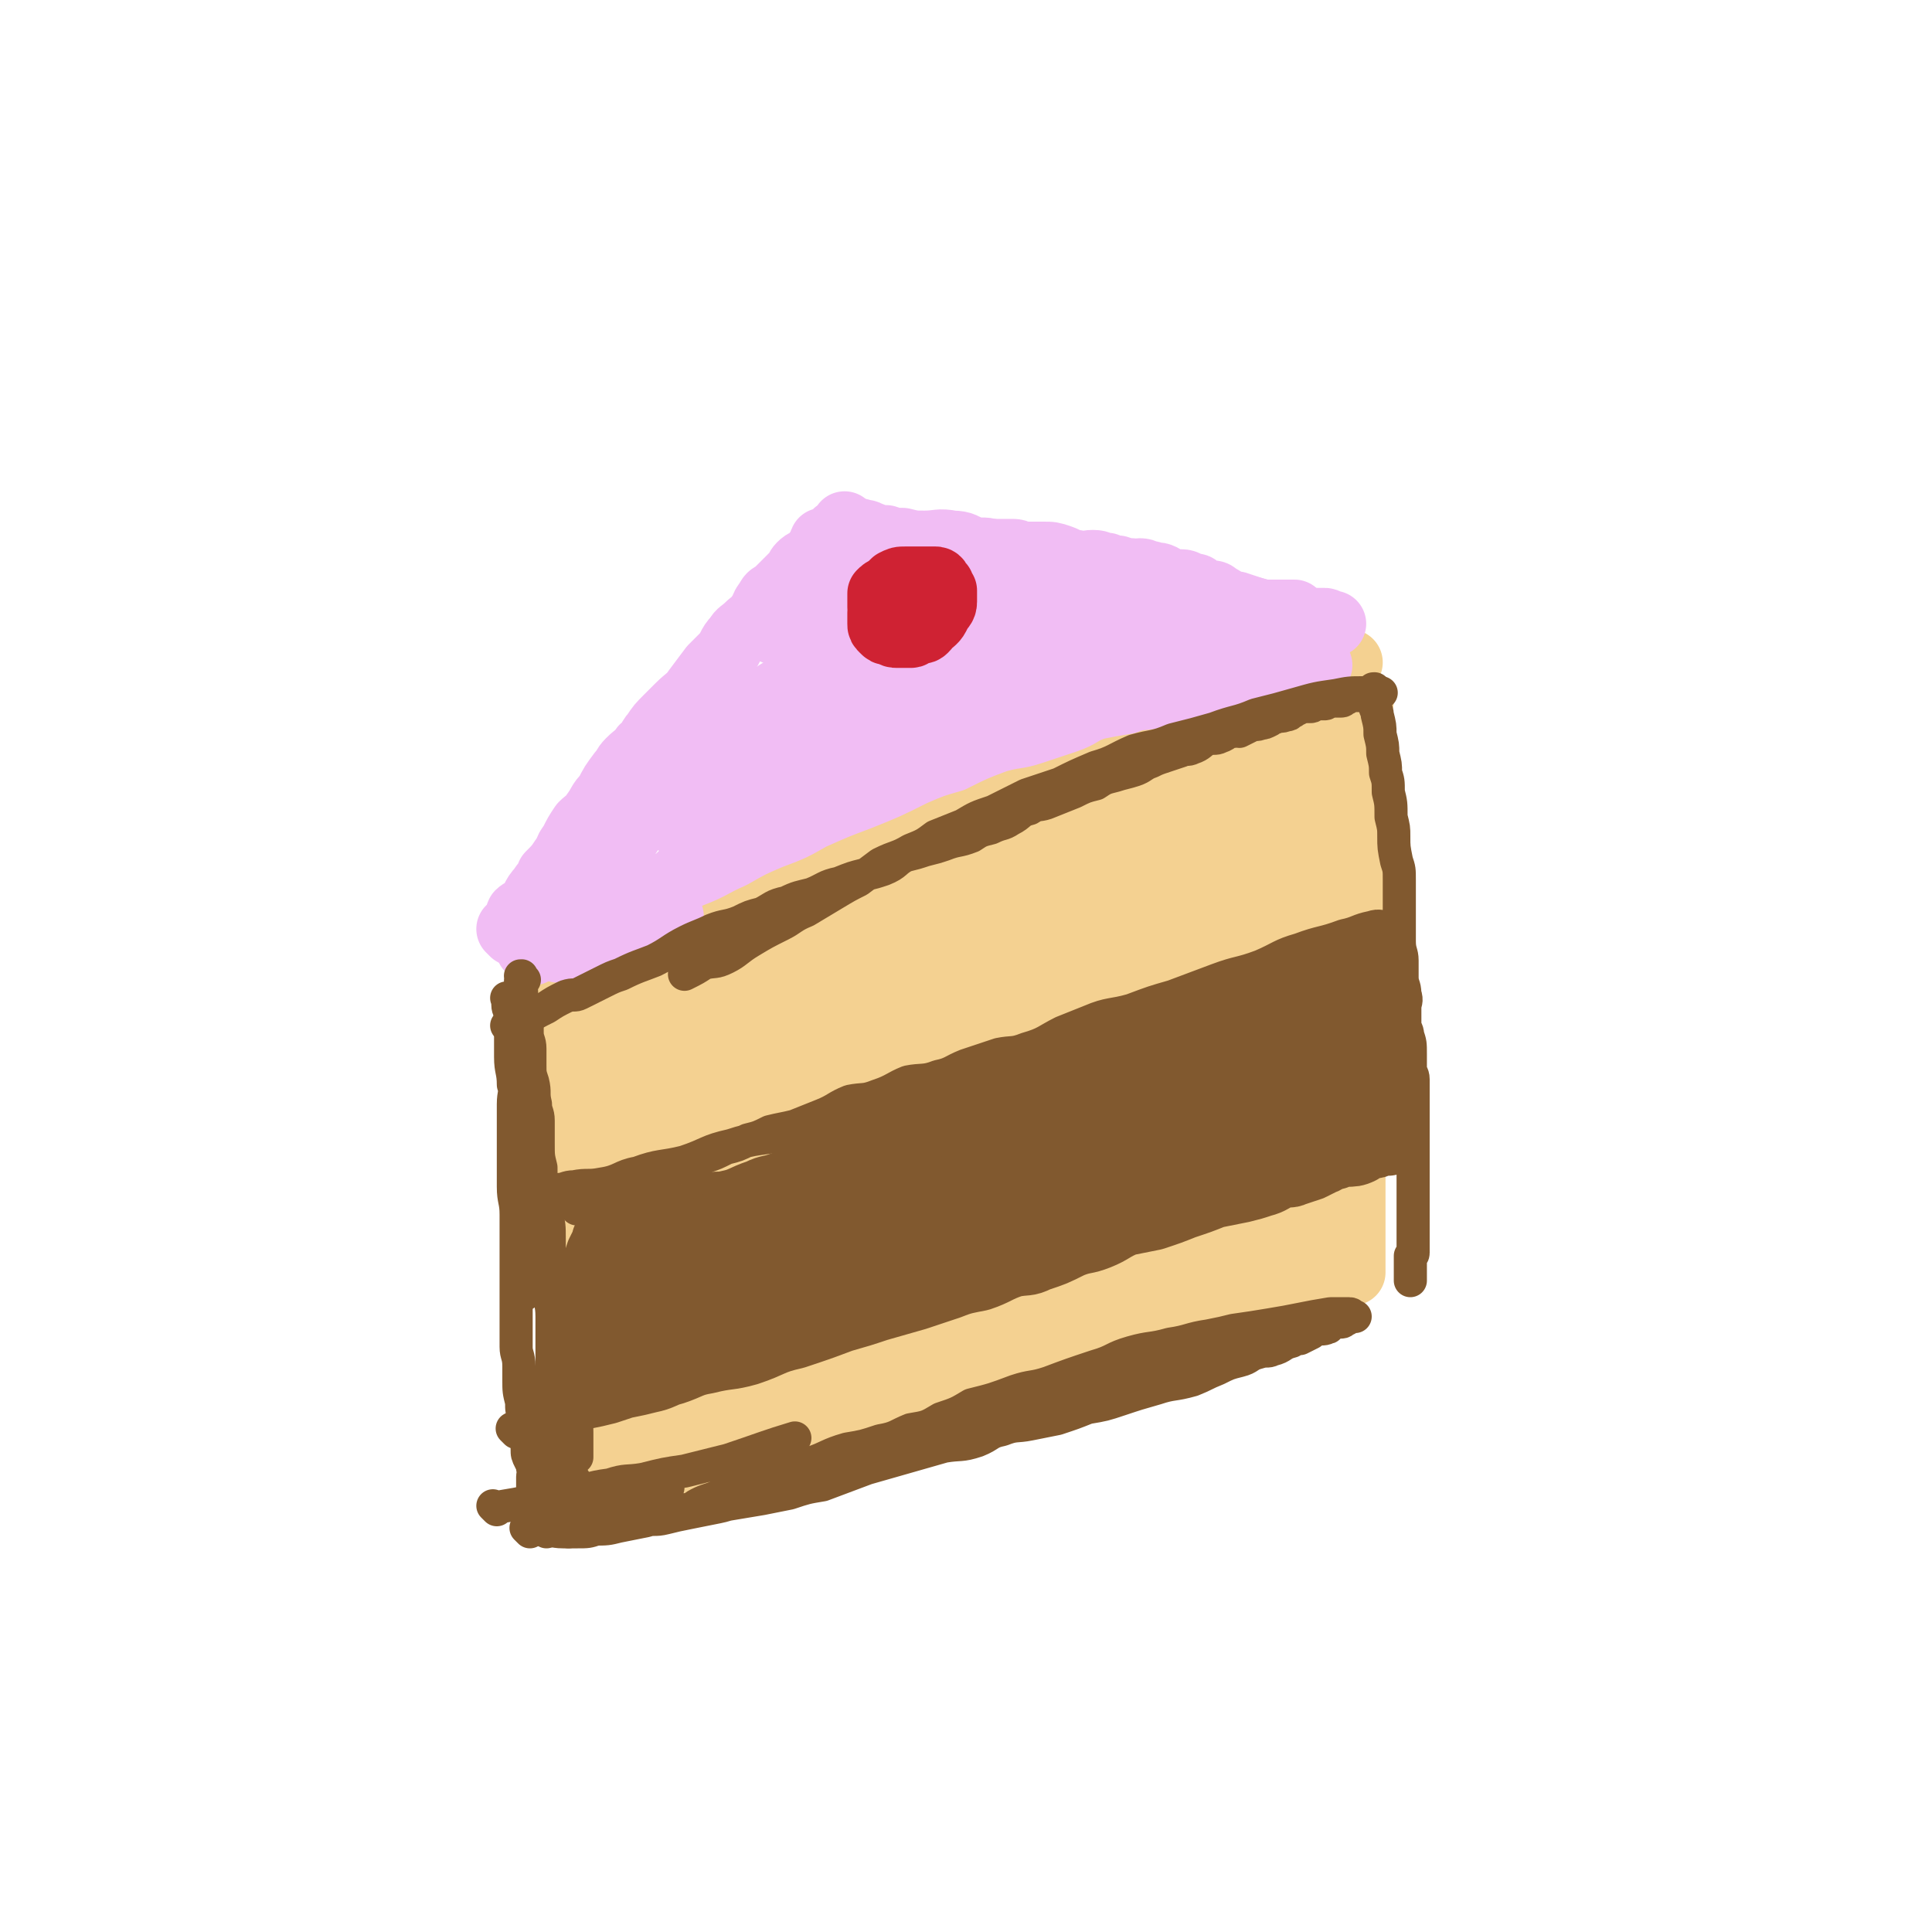 <svg viewBox='0 0 700 700' version='1.1' xmlns='http://www.w3.org/2000/svg' xmlns:xlink='http://www.w3.org/1999/xlink'><g fill='none' stroke='#F4D191' stroke-width='24' stroke-linecap='round' stroke-linejoin='round'><path d='M195,342c-1,-1 -1,-1 -1,-1 -1,-1 0,0 0,0 0,0 0,0 0,0 4,0 4,0 8,-1 5,-2 5,-2 10,-5 3,-2 3,-2 7,-4 6,-2 6,-2 12,-5 7,-3 7,-2 14,-5 7,-3 6,-4 13,-7 9,-4 9,-4 18,-7 8,-4 8,-4 16,-7 10,-3 10,-3 19,-6 9,-3 9,-3 18,-6 9,-3 9,-3 18,-6 8,-3 8,-3 17,-6 9,-2 9,-2 18,-5 7,-2 7,-2 15,-4 7,-2 7,-2 14,-3 6,-2 6,-2 13,-3 6,-2 5,-2 11,-4 6,-2 6,-1 11,-3 6,-2 6,-2 12,-5 3,-1 3,-1 7,-2 2,-1 2,-1 5,-2 3,-1 3,-1 6,-2 4,-1 4,-2 8,-2 0,-1 0,0 1,0 1,0 1,-1 2,-1 0,-1 0,0 0,0 1,0 1,0 1,0 0,0 0,0 0,0 1,0 1,0 1,0 0,0 0,0 0,0 '/><path d='M493,254c-1,-1 -1,-1 -1,-1 -1,-1 0,0 0,0 0,0 0,0 0,0 0,1 0,1 0,1 0,4 1,4 1,8 1,4 1,4 1,9 0,5 1,5 1,11 0,3 0,3 0,6 0,5 0,5 0,10 0,5 0,5 0,10 0,7 0,7 0,13 0,6 0,6 0,12 0,7 0,7 0,14 0,6 -1,6 -1,11 0,6 0,6 0,12 0,6 -1,6 -1,12 -1,6 0,6 -1,13 0,5 0,5 -1,11 0,5 -1,5 -1,9 0,3 0,3 0,6 0,5 0,5 0,11 0,2 0,2 0,5 0,2 0,2 0,5 0,3 0,3 0,6 0,2 0,2 0,4 0,2 0,2 0,3 0,3 0,3 0,5 0,0 0,0 0,1 0,0 0,0 0,0 '/><path d='M218,537c-1,-1 -1,-1 -1,-1 -1,-1 0,0 0,0 0,0 0,0 0,0 0,0 -1,0 0,0 0,-1 0,0 1,0 2,0 2,0 5,-1 3,-2 3,-2 6,-3 5,-2 5,-2 9,-3 5,-2 5,-2 10,-3 6,-2 6,-2 12,-4 6,-2 6,-2 11,-5 7,-3 6,-4 13,-7 7,-3 7,-2 14,-5 6,-2 6,-3 12,-5 6,-3 6,-3 13,-5 6,-3 6,-3 13,-5 8,-2 8,-2 16,-4 6,-2 6,-2 12,-4 6,-2 6,-2 11,-4 6,-2 6,-2 11,-3 6,-2 6,-1 11,-3 5,-2 4,-2 9,-3 5,-2 5,-1 10,-2 4,-1 4,-1 8,-2 5,-1 5,-1 10,-2 4,-1 4,-1 9,-2 4,-1 4,-1 8,-2 3,-1 3,-2 6,-2 3,0 3,0 6,0 2,0 2,0 5,-1 1,0 1,-1 3,-1 2,-1 2,-1 4,-1 2,0 2,0 3,0 1,0 1,0 2,0 1,0 1,0 2,0 1,0 1,0 1,0 1,0 1,0 1,0 '/><path d='M216,541c-1,-1 -1,-1 -1,-1 -1,-1 0,0 0,0 0,0 0,0 0,0 -1,-4 -1,-4 -1,-8 -1,-3 -1,-3 -1,-7 0,-4 -1,-3 -1,-7 0,-2 0,-2 0,-4 0,-4 0,-4 -1,-8 -1,-3 -1,-3 -1,-7 0,-5 0,-5 0,-9 0,-5 -1,-5 -1,-10 0,-5 0,-5 0,-10 0,-4 0,-4 -1,-8 0,-4 -1,-4 -1,-8 0,-6 0,-6 0,-12 0,-5 -1,-5 -1,-11 -1,-4 0,-4 0,-9 0,-3 0,-3 0,-7 0,-5 0,-5 0,-11 0,-4 0,-4 0,-8 0,-4 0,-4 0,-7 0,-4 0,-4 0,-8 0,-3 0,-3 0,-7 0,-2 0,-2 0,-5 0,-2 0,-2 0,-4 0,-2 0,-2 0,-4 0,-2 0,-2 0,-4 0,-1 0,-1 0,-2 0,-1 -1,-1 -1,-2 0,-1 0,-1 0,-2 0,-1 0,-1 0,-1 0,0 0,0 0,-1 '/></g>
<g fill='none' stroke='#F4D191' stroke-width='40' stroke-linecap='round' stroke-linejoin='round'><path d='M224,373c-1,-1 -1,-1 -1,-1 -1,-1 0,0 0,0 0,0 0,0 0,0 0,0 -1,0 0,0 2,-1 3,-1 7,-1 4,-1 4,-1 7,-2 5,-2 5,-3 9,-4 7,-3 8,-2 15,-4 7,-3 7,-3 15,-6 7,-3 7,-3 14,-5 8,-3 7,-4 15,-7 6,-2 6,-2 13,-4 7,-2 7,-1 14,-3 6,-2 5,-3 11,-5 5,-2 6,-2 11,-4 5,-2 5,-3 10,-4 5,-2 5,-1 9,-2 4,-1 4,-2 8,-3 4,-2 4,-1 8,-3 5,-2 5,-2 9,-5 4,-2 4,-2 8,-4 3,-1 3,-1 6,-2 4,-2 3,-2 7,-3 2,-1 2,-1 4,-2 4,-1 4,-1 7,-3 2,-1 2,-2 4,-3 2,-1 1,-1 3,-2 2,-1 2,0 4,-1 2,-1 2,-1 3,-2 2,-1 2,-1 4,-2 1,-1 1,-1 2,-1 1,-1 0,-1 1,-1 1,0 1,0 2,0 1,0 1,-1 1,-1 1,0 1,0 1,0 0,0 0,0 -1,0 -3,0 -3,0 -5,0 -4,0 -4,0 -8,0 -5,0 -5,0 -10,1 -7,1 -7,0 -14,2 -7,2 -7,3 -13,4 -8,2 -8,2 -15,3 -8,2 -8,2 -16,4 -7,2 -7,2 -14,4 -7,3 -6,4 -13,6 -8,3 -8,2 -15,4 -8,3 -8,4 -15,7 -6,2 -5,2 -11,4 -5,3 -5,2 -11,4 -5,3 -5,3 -10,5 -5,2 -5,3 -9,5 -4,2 -4,2 -8,3 -3,2 -3,3 -6,4 -4,2 -4,2 -7,4 -1,0 -1,0 -3,1 -2,1 -2,1 -4,2 -2,1 -2,1 -3,2 -2,1 -2,1 -4,2 -1,1 -1,2 -2,4 -1,0 -2,0 -3,0 0,0 0,0 0,0 -1,0 -1,0 -1,0 '/><path d='M482,272c-1,-1 -1,-1 -1,-1 -1,-1 0,0 0,0 0,0 0,0 0,0 0,1 0,1 -1,1 -3,2 -3,1 -5,3 -2,2 -2,3 -3,5 -2,4 -2,4 -3,7 0,1 0,1 0,1 0,2 -1,2 -1,4 0,3 0,3 0,6 0,4 0,4 0,7 0,5 0,5 0,9 0,5 0,5 0,10 0,5 1,5 1,10 1,4 1,4 1,9 0,4 0,4 0,8 0,5 0,5 1,10 1,6 1,6 1,11 0,4 0,4 0,9 0,4 0,4 0,8 0,6 0,6 0,11 0,3 0,3 0,7 0,6 0,6 0,13 0,4 -1,4 -1,8 0,4 0,4 0,8 0,3 0,3 0,7 0,3 0,3 0,6 0,2 0,2 0,5 0,2 0,2 0,3 0,1 0,1 0,1 0,2 0,2 0,3 0,1 0,1 0,1 0,1 0,1 0,1 0,0 0,0 0,0 0,0 0,0 0,0 -1,-1 0,0 0,0 0,0 -1,0 -1,0 -2,0 -2,1 -5,1 -4,1 -4,1 -8,1 -4,0 -4,0 -7,0 -6,0 -6,0 -11,0 -5,0 -5,0 -9,0 -6,0 -6,1 -11,1 -6,1 -6,1 -12,1 -6,1 -6,0 -12,1 -6,1 -6,1 -13,3 -5,0 -5,0 -10,1 -7,1 -7,2 -15,4 -6,1 -6,1 -12,2 -7,2 -7,2 -14,4 -6,2 -6,3 -12,5 -5,1 -6,1 -11,2 -5,2 -5,2 -10,3 -6,2 -6,2 -11,5 -6,2 -6,2 -11,4 -4,1 -3,2 -7,3 -5,2 -5,1 -10,3 -3,2 -3,3 -7,4 -2,2 -2,1 -4,2 -3,1 -3,1 -5,2 -1,1 -1,1 -1,1 -1,0 -1,0 -2,0 -1,0 -1,1 -1,2 -1,0 -1,-1 -1,-1 0,0 0,0 0,0 0,0 0,0 0,0 -1,-1 0,0 0,0 1,-1 1,-1 1,-2 1,-2 1,-2 1,-4 1,-4 1,-3 2,-7 1,-3 1,-3 2,-7 1,-4 1,-4 2,-8 2,-5 2,-4 3,-9 1,-4 1,-4 2,-9 1,-5 1,-5 1,-9 1,-5 1,-5 1,-9 1,-4 1,-4 1,-9 0,-4 0,-4 1,-9 1,-4 1,-4 1,-7 1,-5 1,-5 1,-10 1,-4 0,-4 1,-8 1,-3 1,-3 2,-7 1,-2 0,-2 1,-4 1,-3 1,-3 2,-6 1,-1 0,-2 1,-3 1,-1 1,-1 2,-2 1,-1 1,-1 2,-2 1,-1 1,-1 1,-2 1,-1 1,-2 2,-2 3,-1 3,-1 5,-2 5,-2 5,-3 10,-4 7,-3 7,-2 14,-4 9,-4 9,-4 19,-7 9,-3 9,-3 18,-6 9,-3 9,-3 18,-6 9,-3 9,-3 17,-6 7,-2 8,-2 14,-4 9,-3 9,-3 18,-7 7,-3 7,-3 15,-6 6,-2 6,-2 12,-4 6,-2 6,-3 11,-4 3,-2 3,-1 6,-2 3,-1 3,-1 5,-2 2,0 2,0 3,0 1,0 1,-1 2,-1 1,0 1,0 2,0 0,0 0,0 1,0 0,0 0,0 0,1 0,4 0,4 0,8 0,4 0,4 0,9 0,6 0,6 -1,13 -1,5 -1,5 -2,11 -1,7 -1,7 -1,14 -1,7 0,7 -1,13 -1,7 -1,7 -2,13 -1,5 -1,5 -1,11 -1,4 -1,4 -1,9 0,3 -1,3 -1,7 0,3 0,3 0,6 0,2 0,2 0,5 0,1 0,2 0,3 0,1 0,1 0,1 0,1 0,1 0,2 0,1 -1,1 -1,1 0,1 0,1 0,1 0,1 0,1 -1,1 -1,1 -1,1 -2,1 -3,1 -3,1 -5,1 -4,1 -4,1 -8,1 -7,0 -7,0 -13,0 -8,0 -8,1 -15,1 -10,0 -10,-1 -19,0 -8,1 -8,1 -17,2 -6,1 -6,1 -13,2 -6,1 -6,1 -13,2 -5,1 -5,2 -11,3 -5,2 -5,2 -10,4 -6,3 -6,3 -12,6 -5,2 -5,2 -10,4 -4,3 -4,3 -8,5 -2,2 -2,2 -5,4 -2,2 -2,2 -5,4 -1,0 -1,0 -2,0 -1,0 0,1 -1,1 -1,1 -1,0 -2,0 -1,0 -1,1 -1,1 0,0 -1,0 -1,0 -1,0 -1,0 -1,0 -1,0 -1,0 -2,0 -2,0 -2,0 -3,0 -2,0 -2,0 -3,0 -2,0 -2,0 -4,0 -3,0 -3,0 -6,-1 -3,0 -3,0 -6,-1 -3,-1 -3,-1 -6,-2 -2,-1 -2,-1 -3,-2 -3,-1 -3,-1 -5,-2 -2,-1 -2,0 -3,-1 -2,-1 -2,-1 -4,-2 -2,-2 -2,-2 -5,-3 0,-1 0,-1 -1,-2 -2,-2 -2,-2 -3,-4 -2,-3 -2,-3 -3,-7 -2,-2 -2,-2 -2,-5 -1,-3 -1,-3 -1,-7 0,-4 0,-5 0,-9 0,-7 0,-7 1,-14 0,-5 0,-5 1,-10 1,-6 1,-6 2,-12 1,-6 2,-6 2,-11 1,-6 0,-6 1,-12 1,-4 1,-4 2,-8 1,-4 1,-4 2,-8 1,-5 1,-5 1,-9 0,-2 0,-2 1,-3 0,-2 1,-2 1,-3 0,-1 0,-3 0,-2 0,1 0,3 0,6 0,3 1,3 1,7 1,6 0,6 1,12 1,6 1,6 2,12 1,8 1,9 2,17 1,6 1,6 2,12 1,6 1,6 3,11 2,5 1,6 4,10 1,3 1,4 4,6 2,2 3,1 6,2 3,1 3,2 7,2 4,0 5,0 9,-1 7,-2 7,-1 13,-4 6,-2 6,-2 12,-6 8,-4 8,-4 16,-9 8,-5 8,-5 16,-10 8,-6 8,-6 17,-11 10,-7 10,-7 20,-12 10,-6 10,-6 19,-11 9,-6 9,-6 18,-12 8,-4 8,-5 16,-9 5,-2 6,-1 11,-4 5,-2 5,-3 9,-5 4,-1 4,-1 7,-2 2,-1 2,-2 4,-2 2,0 2,0 3,0 1,0 3,-1 2,-1 -1,0 -3,0 -6,1 -9,2 -9,2 -17,5 -12,5 -13,5 -24,10 -12,6 -12,6 -23,12 -12,7 -12,7 -24,14 -9,5 -10,5 -19,10 -9,5 -9,6 -17,12 -9,6 -8,6 -17,13 -8,6 -9,6 -17,12 -6,6 -5,6 -12,12 -4,4 -5,3 -9,7 -4,3 -3,3 -6,6 -2,2 -2,2 -3,3 0,0 0,0 0,0 5,-2 6,-1 10,-3 9,-4 8,-5 17,-10 11,-5 11,-4 22,-8 10,-5 10,-5 21,-9 9,-3 9,-3 19,-6 9,-3 9,-3 18,-5 10,-3 10,-3 20,-6 7,-2 7,-2 15,-3 7,-2 7,-2 14,-3 5,-1 5,-2 10,-3 5,-2 5,-2 11,-3 5,-2 5,-2 10,-3 3,-1 3,0 5,-1 3,-1 3,-2 6,-2 0,-1 0,0 1,0 0,0 0,0 0,0 -1,1 -1,1 -2,1 -6,2 -6,2 -12,3 -10,3 -11,3 -21,7 -11,4 -11,4 -21,9 -10,4 -10,4 -19,9 -7,4 -7,4 -14,8 -5,2 -5,3 -10,6 -3,1 -3,1 -6,2 -2,1 -1,2 -3,3 -1,0 -2,0 -1,0 1,-1 3,-1 5,-2 7,-3 7,-3 14,-6 7,-4 7,-4 14,-8 5,-3 5,-3 10,-6 5,-3 6,-3 11,-6 4,-4 4,-5 8,-9 2,-2 3,-2 5,-4 3,-3 3,-3 4,-6 2,-4 3,-4 3,-8 1,-3 1,-4 -1,-7 -2,-3 -3,-3 -6,-5 -5,-3 -5,-3 -11,-4 -6,-2 -6,-2 -13,-2 -8,0 -8,0 -15,1 -9,2 -9,3 -17,5 -8,2 -8,2 -15,3 -10,3 -10,3 -19,6 -7,2 -7,3 -13,4 -6,2 -6,1 -12,2 -5,1 -5,2 -10,3 -3,1 -3,1 -7,1 -2,1 -2,1 -4,1 -3,1 -2,1 -5,1 0,0 0,0 -1,0 -1,0 -1,0 -1,0 '/><path d='M242,524c-1,-1 -1,-1 -1,-1 -1,-1 0,0 0,0 0,0 0,0 0,0 1,0 1,0 2,0 5,0 5,-1 9,-1 2,-1 3,0 5,-1 5,-1 5,-2 11,-3 4,-2 4,-1 9,-3 6,-2 6,-2 12,-4 6,-3 6,-3 12,-5 6,-3 7,-2 13,-4 8,-3 8,-3 15,-6 7,-2 7,-2 13,-4 6,-3 6,-3 11,-5 6,-2 6,-2 11,-4 5,-2 5,-2 10,-3 4,-2 4,-1 8,-2 3,-1 3,-2 6,-3 3,-2 3,-2 6,-2 3,-1 3,0 6,-1 5,-1 5,-2 9,-3 4,-1 4,-1 7,-2 4,-1 4,-1 7,-2 4,-1 4,-1 7,-2 3,-1 3,-2 6,-2 2,-1 3,1 5,0 2,0 2,-1 3,-2 3,-1 3,-1 6,-1 2,-1 2,-1 4,-1 2,-1 2,-1 4,-1 1,-1 2,0 3,0 2,0 2,-2 4,-2 1,-1 1,0 3,0 0,0 0,0 1,0 1,0 1,0 2,0 1,0 1,-1 1,-1 1,0 1,0 1,0 0,0 0,0 0,0 '/></g>
<g fill='none' stroke='#F1BDF4' stroke-width='24' stroke-linecap='round' stroke-linejoin='round'><path d='M186,338c-1,-1 -1,-1 -1,-1 -1,-1 0,0 0,0 0,0 0,0 0,0 0,0 0,0 0,0 -1,-1 0,0 0,0 0,0 0,0 0,0 1,0 2,0 2,-1 1,-2 0,-3 1,-5 1,-1 2,-1 3,-2 3,-3 2,-4 5,-7 1,-2 2,-2 3,-5 3,-3 3,-3 5,-6 2,-2 1,-3 3,-5 2,-4 2,-4 4,-7 2,-2 3,-2 4,-4 3,-4 2,-4 5,-7 2,-4 2,-4 5,-8 2,-2 1,-2 3,-4 3,-3 3,-2 5,-5 3,-2 2,-3 4,-5 2,-3 2,-3 5,-6 2,-2 2,-2 4,-4 3,-3 4,-3 6,-6 3,-4 3,-4 6,-8 2,-2 2,-2 4,-4 3,-3 2,-4 5,-7 1,-2 2,-2 4,-4 2,-2 2,-1 4,-4 2,-2 1,-3 3,-5 1,-2 1,-2 3,-3 2,-2 2,-2 4,-4 2,-2 2,-2 3,-3 1,-1 1,-2 2,-3 2,-2 2,-1 4,-2 1,-2 1,-2 2,-3 2,-2 1,-2 2,-4 1,0 1,0 2,0 1,-1 1,-1 2,-2 1,-1 1,-1 1,-1 1,-1 2,0 2,-1 1,-1 1,-2 1,-2 '/><path d='M313,194c-1,-1 -1,-1 -1,-1 -1,-1 0,0 0,0 0,0 0,0 0,0 1,0 1,0 1,0 2,0 1,1 3,1 2,1 2,1 5,1 3,1 3,1 6,1 4,1 4,1 8,1 5,0 5,-1 10,0 4,0 4,1 7,2 4,1 4,0 7,1 4,1 4,2 7,3 3,1 3,1 7,1 3,1 4,1 7,1 3,1 3,1 6,2 3,1 3,1 6,2 3,1 3,1 6,2 3,1 2,2 5,3 3,1 3,1 6,2 3,1 4,1 7,2 3,2 3,3 7,5 3,1 3,1 6,2 3,0 3,0 5,1 4,1 3,2 7,3 1,1 1,2 3,2 3,1 3,0 5,1 2,1 1,2 3,3 2,1 2,1 4,2 3,2 3,2 6,3 1,1 1,1 2,2 '/><path d='M308,204c-1,-1 -1,-1 -1,-1 -1,-1 0,0 0,0 3,0 3,0 5,-1 3,0 3,-1 6,-1 3,-1 3,-1 6,-1 1,0 1,0 2,0 2,0 2,0 3,0 2,0 2,0 4,0 2,0 2,0 4,0 3,0 3,0 5,0 3,0 3,0 6,0 4,0 4,0 7,0 3,0 3,0 5,0 4,0 4,0 7,0 2,0 2,1 4,1 4,0 4,0 7,0 3,0 3,0 6,1 3,1 3,2 6,2 3,1 3,0 6,0 3,0 2,1 5,1 2,1 2,1 4,1 3,1 3,1 5,1 2,1 2,0 3,0 2,0 2,1 4,1 2,1 2,0 4,1 2,1 2,2 3,2 2,1 2,0 4,0 2,0 2,1 3,1 2,1 2,0 3,1 1,1 1,2 2,2 1,0 1,0 2,0 2,0 2,0 3,1 2,1 2,1 3,2 2,1 2,1 4,1 3,1 3,1 6,2 3,1 3,1 5,2 '/><path d='M470,247c-1,-1 -1,-1 -1,-1 -1,-1 0,0 0,0 0,0 0,0 0,0 0,0 0,0 0,0 -1,-1 -1,0 -1,0 -1,0 -1,0 -2,0 -3,0 -3,0 -6,0 -3,0 -3,1 -6,1 -6,0 -6,-1 -11,0 -5,1 -5,1 -10,2 -5,1 -5,0 -10,1 -6,1 -6,1 -11,2 -4,1 -4,1 -9,2 -4,1 -4,1 -9,2 -3,1 -3,0 -7,1 -5,1 -5,2 -10,3 -4,1 -4,1 -8,2 -4,1 -4,2 -8,3 -5,1 -5,1 -9,2 -4,1 -4,2 -7,3 -5,2 -5,1 -9,3 -5,2 -4,2 -9,4 -4,2 -4,2 -8,3 -4,2 -4,3 -8,5 -3,1 -3,1 -6,2 -3,1 -3,2 -6,3 -3,2 -3,2 -6,3 -3,2 -3,2 -6,3 -4,2 -3,2 -7,4 -2,1 -2,1 -5,2 -3,2 -3,1 -7,3 -2,2 -2,2 -4,3 -3,2 -3,2 -5,3 -3,2 -3,2 -6,3 -3,2 -3,2 -6,3 -2,2 -2,2 -4,3 -3,2 -3,1 -5,2 -3,1 -3,2 -6,3 -2,1 -2,1 -3,2 -2,1 -2,1 -3,2 -2,1 -2,0 -3,1 -1,1 -1,1 -1,2 -1,0 -1,0 -1,0 0,0 0,0 0,0 0,1 -1,0 0,0 1,-1 2,-1 4,-2 5,-3 4,-4 9,-6 8,-4 8,-3 16,-7 8,-3 8,-4 15,-7 7,-4 7,-4 14,-7 8,-3 8,-3 15,-7 9,-4 9,-4 17,-7 10,-4 10,-4 20,-9 7,-3 7,-3 14,-5 8,-4 8,-4 16,-7 7,-2 7,-1 13,-3 6,-2 6,-2 12,-4 6,-2 5,-3 11,-5 5,-1 5,-1 11,-2 5,-2 5,-1 10,-2 5,-1 5,-1 10,-2 5,-1 5,0 10,-1 3,-1 3,-2 6,-2 3,-1 3,0 6,0 3,-1 3,-1 5,-2 2,-1 2,-1 4,-1 2,0 2,0 3,0 2,0 2,-1 3,-1 1,0 1,0 2,0 1,0 1,0 2,0 1,0 1,0 2,0 0,0 0,0 0,0 1,0 1,0 1,0 1,0 1,0 1,0 1,0 1,0 2,-1 1,0 1,-1 1,-1 1,0 1,0 2,0 '/><path d='M243,332c-1,-1 -1,-1 -1,-1 -1,-1 0,0 0,0 0,0 0,0 0,0 -1,1 -1,1 -2,1 -4,2 -5,2 -9,3 0,0 0,0 -1,0 -3,1 -3,1 -6,1 -1,0 -1,0 -2,0 -2,1 -2,1 -4,2 -2,1 -2,2 -3,2 -2,1 -2,-1 -4,0 -2,0 -2,1 -3,2 -2,1 -2,0 -3,1 -1,0 -1,1 -2,1 -1,0 -1,0 -1,0 '/><path d='M193,345c-1,-1 -1,-1 -1,-1 -1,-1 0,0 0,0 0,0 0,0 0,0 2,-2 3,-2 5,-5 1,-1 0,-1 1,-3 2,-3 2,-3 4,-5 1,-1 2,-1 3,-2 3,-3 2,-3 4,-5 3,-4 3,-4 6,-7 3,-3 3,-3 6,-6 3,-3 3,-3 5,-6 2,-3 2,-3 4,-6 3,-3 4,-3 7,-6 3,-3 3,-3 6,-6 3,-3 3,-2 6,-6 3,-3 3,-4 6,-7 3,-4 4,-3 7,-6 5,-4 5,-4 9,-8 4,-3 3,-3 7,-6 4,-4 5,-3 9,-7 3,-4 2,-4 6,-8 2,-2 3,-2 5,-4 3,-3 3,-3 7,-5 3,-3 3,-3 5,-5 3,-3 3,-3 5,-5 3,-3 3,-3 6,-5 1,-1 2,0 3,-1 2,-2 2,-2 3,-3 1,-1 1,-1 1,-1 1,0 1,0 2,0 0,0 -1,0 -1,-1 0,0 0,0 0,0 -1,1 -1,1 -2,2 -3,3 -3,2 -7,5 -3,2 -4,2 -7,5 -5,4 -4,5 -9,9 -4,5 -5,5 -9,9 -4,5 -4,5 -9,10 -5,5 -5,5 -9,10 -4,5 -4,5 -8,10 -3,4 -3,4 -6,8 -4,5 -4,5 -8,9 -2,3 -2,3 -4,5 -2,2 -1,2 -3,5 -1,1 -2,2 -3,2 0,0 0,-1 1,-1 2,0 2,1 3,0 4,-2 4,-2 7,-4 5,-3 5,-2 9,-4 5,-4 5,-4 9,-8 4,-3 4,-3 8,-6 6,-5 6,-5 12,-9 7,-5 6,-5 13,-10 8,-6 8,-6 17,-12 8,-5 9,-4 17,-10 5,-3 5,-3 9,-6 5,-4 5,-4 10,-7 3,-2 3,-2 7,-4 3,-1 3,0 6,-1 2,-1 2,-1 5,-2 0,-1 1,0 1,-1 1,0 1,0 1,-1 0,0 0,0 0,0 -3,3 -3,3 -6,5 -6,4 -6,4 -13,8 -7,4 -7,4 -14,8 -6,4 -6,4 -11,8 -5,3 -5,4 -10,7 -3,2 -4,1 -7,3 -2,2 -2,2 -5,4 -1,1 -1,2 -2,2 -1,1 -2,0 -2,0 -1,0 0,0 0,0 3,0 3,1 6,0 8,-2 8,-2 16,-5 9,-2 9,-3 18,-6 8,-2 8,-2 16,-3 6,-2 6,-1 12,-2 7,-1 7,-1 13,-2 5,-1 5,-2 11,-2 5,-1 5,-1 10,-1 5,0 6,0 11,-1 3,-1 3,-2 6,-2 2,-1 2,0 5,0 1,0 1,-1 2,-1 1,0 1,0 1,0 -2,1 -3,1 -6,2 -4,1 -4,1 -9,2 -7,2 -6,2 -13,5 -3,0 -3,1 -6,1 -12,3 -12,2 -24,5 -7,2 -6,2 -13,4 -7,2 -8,2 -15,3 -5,2 -5,1 -10,3 -4,1 -3,2 -7,3 -1,1 -2,0 -3,1 -1,0 -1,1 -2,1 0,0 0,0 0,0 3,0 3,0 5,-1 7,-2 6,-2 13,-5 8,-2 8,-2 17,-5 7,-2 7,-2 14,-3 6,-2 6,-2 13,-3 4,-1 4,-1 8,-2 3,-1 3,-1 7,-2 2,-1 2,-1 4,-1 2,0 2,0 4,0 0,0 0,0 0,0 0,-1 -1,-1 -2,-2 -1,-1 -2,-1 -3,-2 -1,-2 -1,-2 -3,-3 -3,-3 -3,-3 -6,-4 -6,-3 -7,-3 -13,-5 -6,-2 -6,-1 -13,-2 -5,-1 -5,-1 -11,-2 -5,-1 -5,-2 -11,-2 -3,-1 -3,0 -7,0 -3,0 -3,0 -7,0 -4,0 -4,0 -8,0 -4,0 -4,0 -8,0 -3,0 -3,0 -6,0 -2,0 -2,0 -3,0 -2,0 -2,0 -4,0 0,0 0,0 0,0 1,0 0,0 0,0 '/><path d='M281,229c-1,-1 -1,-1 -1,-1 -1,-1 0,0 0,0 0,0 0,0 0,0 4,-1 4,-1 9,-1 4,-1 4,-1 9,-2 8,-2 8,-2 16,-4 8,-1 8,-1 17,-2 7,-1 7,-1 14,-2 5,-1 5,-1 11,-2 5,-1 5,-1 10,-1 4,0 4,0 7,0 4,0 4,0 7,0 3,0 3,1 6,1 2,1 3,0 5,0 '/><path d='M321,258c-1,-1 -1,-1 -1,-1 -1,-1 0,0 0,0 -3,3 -3,2 -6,5 -4,5 -4,5 -8,10 -3,4 -3,4 -6,8 -2,3 -2,4 -5,7 -3,2 -3,2 -6,3 0,0 0,0 0,0 1,1 0,0 0,0 '/><path d='M308,276c-1,-1 -1,-1 -1,-1 -1,-1 0,0 0,0 0,0 0,0 0,0 0,0 -1,0 0,0 0,-1 1,0 2,0 6,-1 6,-1 12,-3 8,-3 7,-3 15,-6 10,-3 10,-2 21,-5 14,-5 15,-6 27,-11 '/><path d='M401,227c-1,-1 -1,-1 -1,-1 -1,-1 0,0 0,0 0,0 1,0 1,0 6,0 6,0 11,-1 6,-1 6,-1 11,-2 4,-1 4,-1 8,-1 1,0 1,0 2,0 2,0 2,0 4,0 2,0 2,0 4,0 3,0 3,0 6,0 2,0 2,0 4,0 3,0 3,0 5,0 2,0 2,0 4,0 2,0 2,0 3,0 3,0 3,0 5,0 0,0 1,0 1,0 '/><path d='M449,227c-1,-1 -1,-1 -1,-1 -1,-1 0,0 0,0 1,1 0,1 1,1 3,2 3,2 7,3 3,2 3,1 6,2 1,0 1,1 1,1 2,1 2,0 3,1 2,1 1,1 2,2 1,0 1,0 1,0 '/><path d='M453,222c-1,-1 -1,-1 -1,-1 -1,-1 0,0 0,0 0,0 0,0 0,0 0,0 -1,0 0,0 0,-1 1,0 2,0 4,1 4,1 7,2 2,0 2,0 3,0 3,0 3,0 6,1 2,0 2,1 4,1 2,0 2,0 3,0 2,0 2,0 3,0 1,0 0,1 1,1 1,0 1,0 2,0 '/></g>
<g fill='none' stroke='#81592F' stroke-width='12' stroke-linecap='round' stroke-linejoin='round'><path d='M190,355c-1,-1 -1,-1 -1,-1 -1,-1 0,0 0,0 0,0 0,0 0,0 0,0 0,-1 0,0 -1,2 0,3 0,6 0,4 0,4 0,9 0,5 -1,5 -1,10 0,3 0,3 0,6 0,5 0,5 0,9 0,6 0,6 0,12 0,7 0,7 0,13 0,7 0,7 0,13 0,6 0,6 0,13 0,4 1,4 1,9 1,8 1,9 1,15 '/><path d='M185,363c-1,-1 -1,-1 -1,-1 -1,-1 0,0 0,0 0,0 0,0 0,0 0,0 0,0 0,0 -1,-1 0,0 0,0 0,1 0,1 0,2 0,2 1,2 1,5 1,3 0,3 0,7 0,3 0,3 0,7 0,5 1,5 1,10 1,3 0,3 0,7 0,6 0,6 0,12 0,4 0,4 0,9 0,4 0,4 0,9 0,5 1,5 1,10 0,4 0,4 0,8 0,5 0,5 0,10 0,4 0,4 0,8 0,3 0,3 0,7 0,4 0,4 0,8 0,3 0,3 0,7 0,3 1,3 1,7 0,2 0,2 0,5 0,4 0,4 1,8 0,3 0,3 1,5 1,4 1,4 1,7 0,2 0,3 0,5 0,2 0,2 1,4 1,2 1,2 1,3 1,2 0,2 0,3 0,1 0,1 0,2 0,1 0,1 0,2 0,1 0,1 0,1 0,0 1,0 1,0 1,-2 1,-2 2,-4 1,-3 0,-3 1,-5 1,-3 1,-3 2,-6 1,-4 1,-4 1,-7 0,-4 0,-4 0,-9 0,-6 0,-6 0,-11 0,-5 0,-5 0,-9 0,-6 0,-6 0,-12 0,-5 -1,-5 -1,-10 -1,-4 0,-4 0,-8 0,-5 0,-5 0,-10 0,-5 0,-5 -1,-9 -1,-5 -1,-5 -1,-10 -1,-3 -1,-3 -1,-7 -1,-4 -1,-4 -1,-9 0,-4 0,-4 0,-8 0,-3 -1,-3 -1,-6 -1,-4 0,-4 -1,-8 -1,-3 -1,-3 -1,-6 0,-3 0,-3 0,-6 0,-3 -1,-3 -1,-6 0,-1 0,-1 0,-2 0,-2 0,-2 0,-4 0,-1 0,-1 0,-1 0,-1 0,-1 0,-1 0,0 0,0 0,-1 0,0 0,0 0,0 0,0 0,-1 0,0 -1,1 -1,2 -1,5 0,3 0,3 0,7 0,5 0,5 0,10 0,4 0,4 0,8 0,4 1,4 1,8 0,6 -1,6 0,12 1,5 2,5 2,9 1,5 0,5 1,10 1,6 1,6 2,12 1,4 2,4 2,8 1,6 0,6 1,11 1,3 1,3 2,7 1,4 0,4 1,8 1,3 2,2 3,6 0,2 0,2 0,4 0,4 0,4 0,7 0,2 1,2 1,3 0,2 0,2 0,4 0,3 1,3 1,5 0,2 0,2 0,4 0,1 1,1 1,2 1,2 1,2 1,4 0,2 0,2 0,4 0,3 0,3 0,5 '/><path d='M201,526c-1,-1 -1,-1 -1,-1 -1,-1 0,0 0,0 0,0 0,0 0,0 1,3 0,4 1,7 1,1 1,0 2,0 1,1 1,2 2,3 1,1 2,1 3,1 '/><path d='M199,527c-1,-1 -1,-1 -1,-1 -1,-1 0,0 0,0 3,2 3,2 6,5 2,2 2,3 4,6 3,2 3,2 5,4 2,3 2,3 4,5 1,1 1,1 2,1 3,1 3,0 7,1 2,1 2,1 4,2 '/><path d='M192,555c-1,-1 -1,-1 -1,-1 -1,-1 0,0 0,0 0,0 0,0 0,0 2,0 2,0 5,0 4,0 4,1 8,1 2,0 2,0 5,0 4,0 4,0 7,-1 4,-1 5,-2 8,-3 '/><path d='M198,555c-1,-1 -1,-1 -1,-1 -1,-1 0,0 0,0 0,0 0,0 0,0 3,0 3,1 6,0 6,-1 6,-2 12,-4 8,-3 8,-3 15,-6 6,-2 7,-3 12,-5 '/><path d='M180,547c-1,-1 -1,-1 -1,-1 -1,-1 0,0 0,0 0,0 0,0 0,0 1,0 1,0 2,0 6,-1 6,-1 11,-2 6,-1 6,-1 13,-2 8,-2 8,-3 16,-4 6,-2 6,-1 12,-2 8,-2 8,-2 15,-3 8,-2 8,-2 16,-4 12,-4 14,-5 24,-8 '/><path d='M206,555c-1,-1 -1,-1 -1,-1 -1,-1 0,0 0,0 0,0 1,0 1,0 5,0 5,0 9,0 5,0 5,0 9,-1 5,-1 5,-1 10,-2 3,-1 3,0 7,-1 4,-1 4,-1 9,-2 5,-1 5,-1 10,-2 5,-1 5,-2 10,-3 7,-2 7,-1 13,-3 6,-2 5,-2 11,-4 4,-2 4,-2 8,-3 5,-1 5,-1 10,-2 5,-1 5,0 10,-2 4,-1 3,-3 7,-4 7,-2 7,-1 14,-3 4,-2 4,-3 8,-4 5,-2 6,-1 11,-3 4,-1 4,-2 7,-3 4,-1 5,-1 9,-2 3,-1 3,-1 7,-2 4,-1 4,-1 7,-2 4,-1 4,-1 8,-2 3,-1 3,0 6,-1 4,-1 4,-2 7,-3 4,-1 4,0 8,-1 4,-1 4,-2 8,-3 4,-2 4,-2 9,-3 5,-2 5,-2 10,-3 4,-1 4,-1 8,-2 3,-1 3,-1 6,-2 3,-1 3,0 5,-1 3,-1 3,-1 5,-2 2,-1 2,-1 4,-1 3,-1 3,0 5,-1 1,0 0,-1 1,-1 1,-1 1,-1 2,-1 1,0 1,0 2,0 1,0 1,-1 2,-1 0,-1 0,-1 1,-1 1,0 1,0 1,0 0,0 1,0 1,0 0,0 0,0 0,0 -1,0 -1,-1 -2,-1 -4,0 -4,0 -7,0 -6,1 -6,1 -11,2 -5,1 -5,1 -11,2 -6,1 -6,1 -13,2 -4,1 -4,1 -9,2 -7,1 -7,2 -14,3 -7,2 -7,1 -14,3 -7,2 -6,3 -13,5 -9,3 -9,3 -17,6 -6,2 -6,1 -12,3 -8,3 -8,3 -16,5 -5,3 -5,3 -11,5 -5,3 -5,3 -11,4 -5,2 -5,3 -11,4 -6,2 -6,2 -12,3 -7,2 -7,3 -13,5 -5,1 -5,1 -11,3 -5,2 -5,2 -10,4 -4,2 -4,1 -9,3 -3,1 -3,2 -6,3 -3,1 -3,1 -5,2 -2,1 -2,2 -4,2 -2,0 -2,0 -3,0 -1,0 -1,1 -2,1 -1,0 -1,0 -1,0 0,0 1,0 2,0 5,-1 5,-1 10,-1 4,-1 4,-1 9,-2 6,-1 6,-1 12,-2 5,-1 5,-1 10,-2 6,-2 6,-2 12,-3 8,-3 8,-3 16,-6 7,-2 7,-2 14,-4 7,-2 7,-2 14,-4 6,-1 6,0 12,-2 5,-2 4,-3 9,-4 5,-2 5,-1 10,-2 5,-1 5,-1 10,-2 6,-2 6,-2 11,-4 6,-1 6,-1 12,-3 6,-2 6,-2 13,-4 6,-2 6,-1 13,-3 5,-2 4,-2 9,-4 4,-2 4,-2 8,-3 4,-1 3,-2 7,-3 3,-1 3,0 5,-1 4,-1 3,-2 7,-3 1,-1 2,-1 3,-1 2,-1 2,-1 4,-2 '/><path d='M499,251c-1,-1 -1,-1 -1,-1 -1,-1 0,0 0,0 0,0 0,0 0,0 0,0 0,-1 0,0 -1,0 0,1 0,3 0,1 0,1 0,2 0,2 1,2 1,4 1,4 1,4 1,7 1,4 1,4 1,7 1,4 1,4 1,7 1,3 1,3 1,7 1,4 1,4 1,9 1,4 1,4 1,7 0,4 0,4 1,9 1,3 1,3 1,7 0,3 0,3 0,7 0,3 0,3 0,6 0,4 0,4 0,9 0,4 1,4 1,7 0,3 0,3 0,6 0,3 1,3 1,6 1,3 0,3 0,5 0,3 0,3 0,6 0,2 1,2 1,4 1,3 1,3 1,7 0,2 0,2 0,5 0,2 1,2 1,4 0,4 0,4 0,7 0,2 0,2 0,5 0,2 0,2 0,5 0,2 0,2 0,5 0,2 0,2 0,5 0,2 0,2 0,4 0,2 0,2 0,3 0,3 0,3 0,5 0,1 0,1 0,2 0,2 0,2 0,4 0,2 0,2 0,4 0,0 0,0 0,0 0,2 0,2 0,3 0,1 0,1 0,2 0,2 0,2 0,3 0,2 0,2 0,3 0,2 0,2 0,3 0,1 -1,1 -1,1 0,1 0,1 0,2 0,1 0,1 0,1 0,2 0,2 0,3 0,1 0,1 0,2 0,1 0,1 0,1 0,0 0,0 0,0 '/><path d='M200,432c-1,-1 -1,-1 -1,-1 -1,-1 0,0 0,0 0,0 0,0 0,0 0,0 0,0 0,0 -1,-1 0,0 0,0 2,0 2,0 3,0 3,0 3,-1 6,-1 5,-1 5,0 10,-1 7,-1 7,-3 13,-4 8,-3 9,-2 17,-4 9,-3 8,-4 17,-6 9,-3 10,-2 19,-4 9,-2 9,-2 18,-4 8,-2 8,-3 15,-5 9,-3 9,-3 18,-6 6,-2 6,-1 13,-3 8,-3 8,-3 17,-5 7,-3 7,-3 13,-5 8,-2 8,-2 15,-4 6,-2 6,-3 12,-4 6,-2 6,-1 12,-3 5,-2 5,-3 10,-4 4,-2 4,-2 9,-3 3,-2 3,-1 7,-3 4,-1 4,0 7,-1 3,-1 3,-2 6,-3 4,-1 4,-1 7,-2 2,-1 2,-1 4,-2 3,-1 2,-2 4,-3 3,-1 3,0 6,-1 2,-1 1,-2 4,-3 1,-1 1,-1 2,-1 2,-1 2,-1 4,-2 2,-1 2,0 3,-1 2,-1 2,-1 4,-2 1,-1 2,0 3,-1 1,0 1,0 2,-1 1,0 1,0 2,-1 1,0 1,-1 1,-1 0,0 1,0 1,0 1,0 0,-1 1,-1 1,0 1,0 2,0 0,0 0,0 0,0 0,0 0,0 0,0 1,0 1,0 0,0 -1,-1 -1,0 -2,0 -4,0 -4,-1 -7,0 -5,1 -5,2 -10,3 -8,3 -8,2 -16,5 -7,2 -7,3 -14,6 -8,3 -8,2 -16,5 -8,3 -8,3 -16,6 -7,2 -7,2 -15,5 -7,2 -8,1 -15,4 -5,2 -5,2 -10,4 -6,3 -6,4 -13,6 -5,2 -5,1 -10,2 -6,2 -6,2 -12,4 -5,2 -5,3 -10,4 -5,2 -6,1 -11,2 -5,2 -5,3 -11,5 -5,2 -5,1 -10,2 -5,2 -5,3 -10,5 -5,2 -5,2 -10,4 -4,1 -5,1 -9,2 -4,2 -4,2 -8,3 -4,2 -4,2 -8,3 -4,2 -4,2 -7,3 -4,2 -4,2 -8,3 -4,2 -4,2 -7,3 -3,2 -3,2 -5,3 -3,1 -3,0 -5,1 -3,1 -2,1 -5,2 -1,1 -1,0 -2,1 -1,0 -1,1 -2,1 -1,1 -1,1 -2,1 -1,1 -1,1 -2,1 -1,0 -1,0 -2,0 -1,0 -1,1 -1,1 -1,0 -1,0 -2,0 -1,0 -1,1 -1,1 0,0 -1,0 -1,0 -1,0 0,1 -1,1 -1,0 -1,0 -1,0 '/><path d='M185,373c-1,-1 -1,-1 -1,-1 -1,-1 0,0 0,0 0,0 0,0 0,0 2,-1 3,-1 5,-2 5,-3 5,-3 9,-5 3,-2 3,-2 7,-4 3,-1 3,0 5,-1 4,-2 4,-2 8,-4 4,-2 4,-2 7,-3 6,-3 7,-3 12,-5 6,-3 6,-4 12,-7 4,-2 5,-2 9,-4 5,-2 5,-1 10,-3 4,-2 4,-2 8,-3 4,-2 4,-3 9,-4 4,-2 5,-2 9,-3 5,-2 5,-3 10,-4 5,-2 5,-2 9,-3 4,-1 4,-1 7,-2 5,-2 4,-3 8,-5 4,-1 4,-1 7,-2 4,-1 4,-1 7,-2 5,-2 5,-1 10,-3 3,-2 3,-2 7,-3 4,-2 4,-1 7,-3 4,-2 3,-3 7,-4 3,-2 3,-1 6,-2 5,-2 5,-2 10,-4 4,-2 4,-2 8,-3 3,-2 3,-2 7,-3 3,-1 4,-1 7,-2 3,-1 3,-2 6,-3 2,-1 2,-1 5,-2 3,-1 3,-1 6,-2 2,-1 2,0 4,-1 3,-1 3,-2 5,-3 3,-1 3,0 5,-1 3,-1 2,-2 5,-2 1,-1 1,0 2,0 2,-1 2,-1 4,-2 2,-1 2,0 4,-1 1,0 1,0 3,-1 1,-1 1,-1 2,-1 2,-1 2,0 4,-1 1,0 1,0 2,-1 1,0 1,-1 2,-1 2,-1 2,-1 3,-1 1,0 1,0 2,0 1,0 0,-1 1,-1 1,0 1,0 2,0 0,0 0,0 0,0 1,0 1,0 1,0 1,0 1,0 1,0 1,0 1,-1 2,-1 2,0 2,0 4,0 1,0 1,-1 2,-1 1,-1 1,-1 2,-1 2,0 2,0 3,0 1,0 1,0 2,0 1,0 0,-1 1,-1 1,0 2,0 3,0 0,0 0,0 1,0 0,0 1,0 0,0 -2,0 -3,0 -6,0 -5,0 -5,0 -10,1 -7,1 -7,1 -14,3 -7,2 -7,2 -15,4 -7,3 -7,2 -15,5 -7,2 -7,2 -15,4 -7,3 -7,2 -14,4 -7,3 -7,4 -14,6 -7,3 -7,3 -13,6 -6,2 -6,2 -12,4 -6,3 -6,3 -12,6 -6,2 -6,2 -11,5 -5,2 -5,2 -10,4 -4,3 -4,3 -9,5 -5,3 -5,2 -11,5 -4,3 -4,3 -8,6 -4,2 -4,2 -9,5 -5,3 -5,3 -10,6 -5,2 -5,3 -9,5 -6,3 -6,3 -11,6 -5,3 -5,4 -9,6 -4,2 -4,1 -8,2 -3,2 -3,2 -7,4 '/><path d='M187,519c-1,-1 -1,-1 -1,-1 -1,-1 0,0 0,0 0,0 0,0 0,0 3,-1 3,-1 6,-2 6,-2 5,-3 11,-5 3,-1 4,0 7,-1 7,-2 6,-3 12,-5 8,-3 8,-3 15,-6 8,-2 8,-2 15,-4 8,-3 8,-3 16,-6 7,-2 7,-2 15,-4 9,-4 9,-4 18,-7 8,-2 9,-2 16,-4 10,-3 9,-4 18,-7 9,-2 9,0 17,-2 6,-2 6,-2 12,-4 6,-2 6,-2 12,-4 5,-2 5,-1 9,-3 6,-2 6,-2 11,-4 5,-2 5,-3 11,-5 4,-1 5,-1 9,-2 5,-2 5,-1 9,-3 4,-2 4,-2 8,-4 4,-2 3,-2 8,-4 3,-2 4,-2 8,-3 3,-2 3,-2 7,-3 4,-2 4,-1 8,-2 3,-1 3,-1 7,-2 3,-1 2,-2 5,-3 3,-1 3,0 5,-1 2,0 2,0 4,-1 3,-1 2,-1 5,-2 2,-1 2,-1 4,-1 1,-1 1,-1 3,-1 1,-1 1,0 3,-1 1,0 1,-1 2,-1 1,0 1,0 2,0 0,0 0,0 1,0 1,0 1,0 1,0 1,0 1,0 1,0 1,0 1,0 1,0 0,0 0,0 0,0 1,0 1,0 2,0 0,0 1,0 1,0 0,0 0,0 0,0 '/></g>
<g fill='none' stroke='#81592F' stroke-width='24' stroke-linecap='round' stroke-linejoin='round'><path d='M219,460c-1,-1 -1,-1 -1,-1 -1,-1 0,0 0,0 0,0 0,0 0,0 0,0 0,0 0,0 -1,-1 0,0 0,0 2,-1 2,-1 4,-2 4,-2 4,-2 8,-3 8,-4 8,-3 16,-7 9,-4 9,-4 19,-8 12,-5 12,-5 25,-10 9,-4 9,-4 19,-8 8,-3 8,-3 16,-5 8,-3 8,-3 16,-5 7,-2 7,-2 15,-4 9,-3 9,-3 19,-5 9,-3 9,-3 17,-5 8,-3 8,-3 15,-5 7,-2 7,-2 15,-4 6,-2 6,-1 13,-3 4,-1 4,-2 9,-3 5,-2 5,-2 11,-3 5,-2 5,-2 10,-3 3,-1 3,-1 6,-1 3,-1 3,0 6,-1 1,-1 1,-1 3,-2 2,-1 2,-1 3,-1 1,0 1,0 2,0 1,0 2,-1 2,-1 -2,-1 -3,0 -6,0 -5,1 -5,1 -11,2 -7,2 -7,2 -13,3 -9,3 -9,3 -17,5 -10,3 -10,4 -20,7 -9,3 -9,3 -18,6 -10,4 -10,4 -21,6 -10,3 -10,3 -20,5 -9,3 -9,4 -19,7 -7,2 -7,3 -15,5 -5,2 -5,1 -11,2 -6,2 -6,2 -11,4 -6,2 -6,3 -11,4 -5,2 -5,2 -10,3 -5,2 -5,1 -9,3 -6,2 -6,3 -11,4 -4,1 -4,0 -7,1 -3,1 -3,2 -5,3 -2,1 -2,1 -4,1 -2,1 -2,1 -4,1 -2,1 -2,1 -3,1 -2,0 -2,0 -3,0 -1,0 -1,1 -2,1 -1,0 -1,0 -1,0 -1,0 -1,1 -2,1 -1,0 -1,0 -1,0 -1,0 0,1 -1,1 -1,0 -1,0 -1,0 -1,0 -1,0 -1,0 -1,0 -1,0 -1,0 -1,0 -1,0 -2,0 -1,0 -1,0 -1,0 -1,0 -1,0 -1,0 -1,0 -1,0 -1,0 -1,0 -1,0 -1,0 0,0 0,1 0,1 0,0 -1,0 -1,0 -1,0 -1,1 -1,1 -1,1 -1,1 -1,2 -1,2 -1,2 -2,4 -1,3 -1,3 -1,5 -1,3 -1,4 -1,7 0,3 0,3 -1,6 0,2 -1,2 -1,4 -1,3 -1,3 -1,5 0,3 0,3 0,6 0,1 0,1 0,3 0,0 0,0 0,0 '/><path d='M204,508c-1,-1 -1,-1 -1,-1 -1,-1 0,0 0,0 0,0 0,0 0,0 4,-1 4,0 8,-1 5,-1 5,-1 9,-2 3,-1 3,-1 6,-2 5,-1 5,-1 9,-2 5,-1 5,-2 9,-3 6,-2 6,-3 12,-4 8,-2 8,-1 15,-3 9,-3 8,-4 17,-6 9,-3 9,-3 17,-6 7,-2 7,-2 13,-4 7,-2 7,-2 14,-4 6,-2 6,-2 12,-4 5,-2 6,-2 11,-3 6,-2 6,-3 12,-5 5,-1 5,0 9,-2 6,-2 6,-2 12,-5 5,-2 5,-1 10,-3 5,-2 5,-3 10,-5 5,-1 5,-1 10,-2 6,-2 6,-2 11,-4 6,-2 6,-2 11,-4 5,-1 5,-1 10,-2 4,-1 4,-1 7,-2 4,-1 4,-2 7,-3 3,-1 3,0 5,-1 3,-1 3,-1 6,-2 2,-1 2,-1 4,-2 3,-1 2,-2 5,-2 2,-1 2,-1 4,-1 2,0 3,0 5,-1 1,-1 1,-1 2,-2 1,0 2,0 3,0 1,0 1,-1 2,-1 1,0 1,0 1,0 1,0 1,0 2,0 0,0 0,-1 0,-1 0,0 1,0 1,0 0,0 0,0 0,-1 0,-1 0,-1 0,-1 0,-2 0,-2 0,-3 0,-3 0,-3 0,-5 -1,-3 0,-3 -1,-6 -1,-2 -1,-2 -2,-4 -1,-4 -1,-4 -2,-7 -1,-2 -2,-2 -2,-3 -1,-2 0,-2 -1,-4 0,-1 -1,-1 -1,-2 -1,-2 0,-2 -1,-3 0,-1 -1,-1 -1,-2 0,-1 0,-1 0,-2 0,-1 0,-1 0,-2 0,-1 0,-1 0,-1 0,-1 0,-1 0,-2 0,-1 0,-1 0,-1 0,-1 0,-1 0,-1 0,-1 0,-1 0,-1 0,0 0,0 0,0 '/><path d='M484,364c-1,-1 -1,-1 -1,-1 -1,-1 0,0 0,0 0,0 0,0 0,0 0,0 0,0 0,0 -1,-1 0,0 0,0 0,0 0,0 0,0 0,0 0,0 0,0 -1,-1 0,0 0,0 0,0 0,0 0,0 3,-1 3,-1 6,-2 1,0 1,0 2,0 1,-1 1,-1 2,-2 1,0 1,0 1,0 0,0 0,0 0,0 -4,0 -4,-1 -7,0 -6,1 -6,2 -12,3 -6,1 -6,0 -12,1 -5,1 -5,2 -11,2 -2,0 -2,0 -5,0 -3,0 -4,0 -6,0 '/><path d='M497,354c-1,-1 -1,-1 -1,-1 -1,-1 0,0 0,0 -3,2 -3,2 -6,4 -2,2 -2,2 -4,4 -3,3 -3,2 -6,4 -5,4 -5,3 -10,7 -3,2 -3,2 -6,5 -3,2 -4,2 -7,4 '/><path d='M468,391c-1,-1 -1,-1 -1,-1 -1,-1 0,0 0,0 0,0 0,0 0,0 -3,1 -3,2 -6,3 -4,1 -4,1 -9,2 -7,2 -7,2 -14,5 -5,1 -4,2 -9,3 -8,2 -8,2 -17,4 -9,3 -9,3 -18,7 -8,2 -8,3 -16,5 -9,3 -9,3 -19,6 -9,4 -9,4 -19,7 -9,3 -10,2 -19,4 -9,3 -9,3 -17,6 -6,2 -6,2 -12,3 -7,2 -7,1 -13,2 -5,1 -4,2 -9,3 -5,2 -5,2 -9,3 -4,2 -4,2 -8,4 -4,1 -4,1 -7,3 -2,0 -2,0 -4,1 -1,1 -2,1 -3,2 -1,1 0,2 -1,2 0,1 -1,0 -1,0 0,0 0,0 0,0 3,0 3,1 6,0 6,-1 6,-2 13,-4 10,-4 10,-4 21,-7 14,-4 14,-4 27,-8 15,-4 15,-5 29,-9 14,-4 14,-5 29,-8 13,-3 13,-2 26,-5 10,-2 9,-2 19,-5 5,-1 5,-2 11,-3 7,-1 7,-1 13,-2 6,-1 6,-2 11,-3 4,-2 4,-2 8,-3 4,-2 4,-2 8,-4 4,-1 4,0 8,-1 3,-1 2,-2 6,-3 3,-1 3,-1 6,-2 2,-1 3,0 5,-1 2,-1 1,-1 3,-2 0,-1 0,-1 1,-1 1,0 1,0 1,0 0,0 0,0 -1,0 -4,0 -5,0 -9,1 -8,2 -8,2 -15,5 -9,3 -10,3 -19,6 -10,4 -10,5 -21,9 -10,5 -10,5 -21,9 -10,5 -10,4 -19,9 -9,4 -9,5 -18,8 -8,3 -8,2 -16,5 -7,2 -7,2 -14,4 -8,3 -8,2 -16,4 -6,2 -6,2 -13,4 -7,2 -7,2 -14,4 -5,2 -5,3 -11,4 -5,2 -5,2 -10,3 -5,1 -5,1 -9,3 -4,2 -4,2 -8,3 -4,1 -4,1 -8,2 -4,1 -4,1 -7,2 -2,1 -1,1 -3,2 -2,1 -2,1 -4,1 0,0 0,0 0,0 -1,0 -1,1 -1,1 0,0 0,0 0,0 0,0 0,0 0,0 4,0 4,0 8,-1 10,-3 10,-3 20,-6 14,-4 14,-5 28,-9 10,-4 10,-4 21,-6 10,-3 11,-2 21,-5 9,-3 8,-4 17,-7 7,-2 8,-1 15,-4 8,-2 8,-2 15,-5 7,-2 7,-2 14,-5 4,-2 4,-2 9,-3 3,-1 3,0 6,-1 2,-1 2,-2 4,-2 0,-1 1,0 1,0 0,0 0,0 -1,0 -4,0 -4,0 -9,0 -7,0 -7,0 -13,1 -8,1 -8,1 -15,2 -9,2 -9,2 -18,5 -8,2 -7,3 -15,5 -10,4 -10,4 -21,7 -7,3 -7,3 -13,6 -9,3 -9,3 -17,6 -6,2 -6,3 -11,5 -6,1 -7,0 -13,2 -6,2 -6,2 -13,4 -4,2 -4,2 -9,3 -3,2 -3,2 -6,3 -2,1 -2,1 -4,1 -2,0 -2,0 -3,0 -1,0 -1,0 -2,0 -1,0 -1,0 -2,0 -1,0 -1,0 -1,0 -1,-1 -1,-1 -2,-2 -1,-1 -2,-1 -3,-2 -1,-1 0,-2 -1,-3 -1,-1 -1,-1 -2,-2 -1,-1 -1,-1 -1,-2 0,-1 0,-1 0,-1 0,-1 0,-1 0,-2 1,-1 1,-1 2,-2 2,-2 2,-2 3,-3 3,-2 3,-2 5,-3 5,-2 5,-2 9,-3 6,-2 6,-2 11,-4 9,-4 8,-4 17,-7 12,-5 15,-6 24,-8 '/></g>
<g fill='none' stroke='#CF2233' stroke-width='24' stroke-linecap='round' stroke-linejoin='round'><path d='M331,216c-1,-1 -1,-1 -1,-1 -1,-1 0,0 0,0 0,0 0,0 0,0 0,0 0,0 0,0 -1,-1 0,0 0,0 -1,0 -1,0 -2,0 -1,0 -1,0 -1,0 -2,0 -2,0 -3,1 -1,1 -1,1 -2,2 -1,1 -1,1 -2,2 -1,1 -1,1 -1,2 0,2 0,2 0,3 0,1 0,1 0,1 0,1 0,1 1,2 1,1 1,1 2,1 2,1 2,1 3,1 1,0 1,0 2,0 2,0 2,0 3,0 1,0 1,-1 2,-1 2,-1 2,0 3,-1 2,-2 1,-2 2,-4 1,-3 1,-3 2,-6 1,-1 1,-1 1,-3 0,-2 0,-2 0,-4 0,0 0,0 0,0 0,-1 -1,-1 -1,-1 -3,0 -3,0 -6,0 -2,0 -3,0 -5,0 -2,0 -2,0 -4,1 -1,1 -1,1 -2,2 -2,1 -2,1 -3,2 0,0 0,1 0,1 0,1 0,1 0,2 0,1 0,1 0,2 1,1 1,1 2,2 2,1 2,0 3,1 2,1 2,2 3,2 2,1 2,0 4,0 2,0 2,0 5,0 1,0 1,1 2,0 1,-1 1,-1 2,-3 1,-2 2,-2 2,-4 0,-2 0,-2 0,-4 0,0 -1,0 -1,0 0,-1 0,-1 0,-2 -1,-1 -1,-1 -2,-1 -1,0 -1,0 -2,0 -2,0 -2,0 -4,0 -1,0 -1,1 -2,1 -2,1 -2,1 -3,1 '/></g>
</svg>